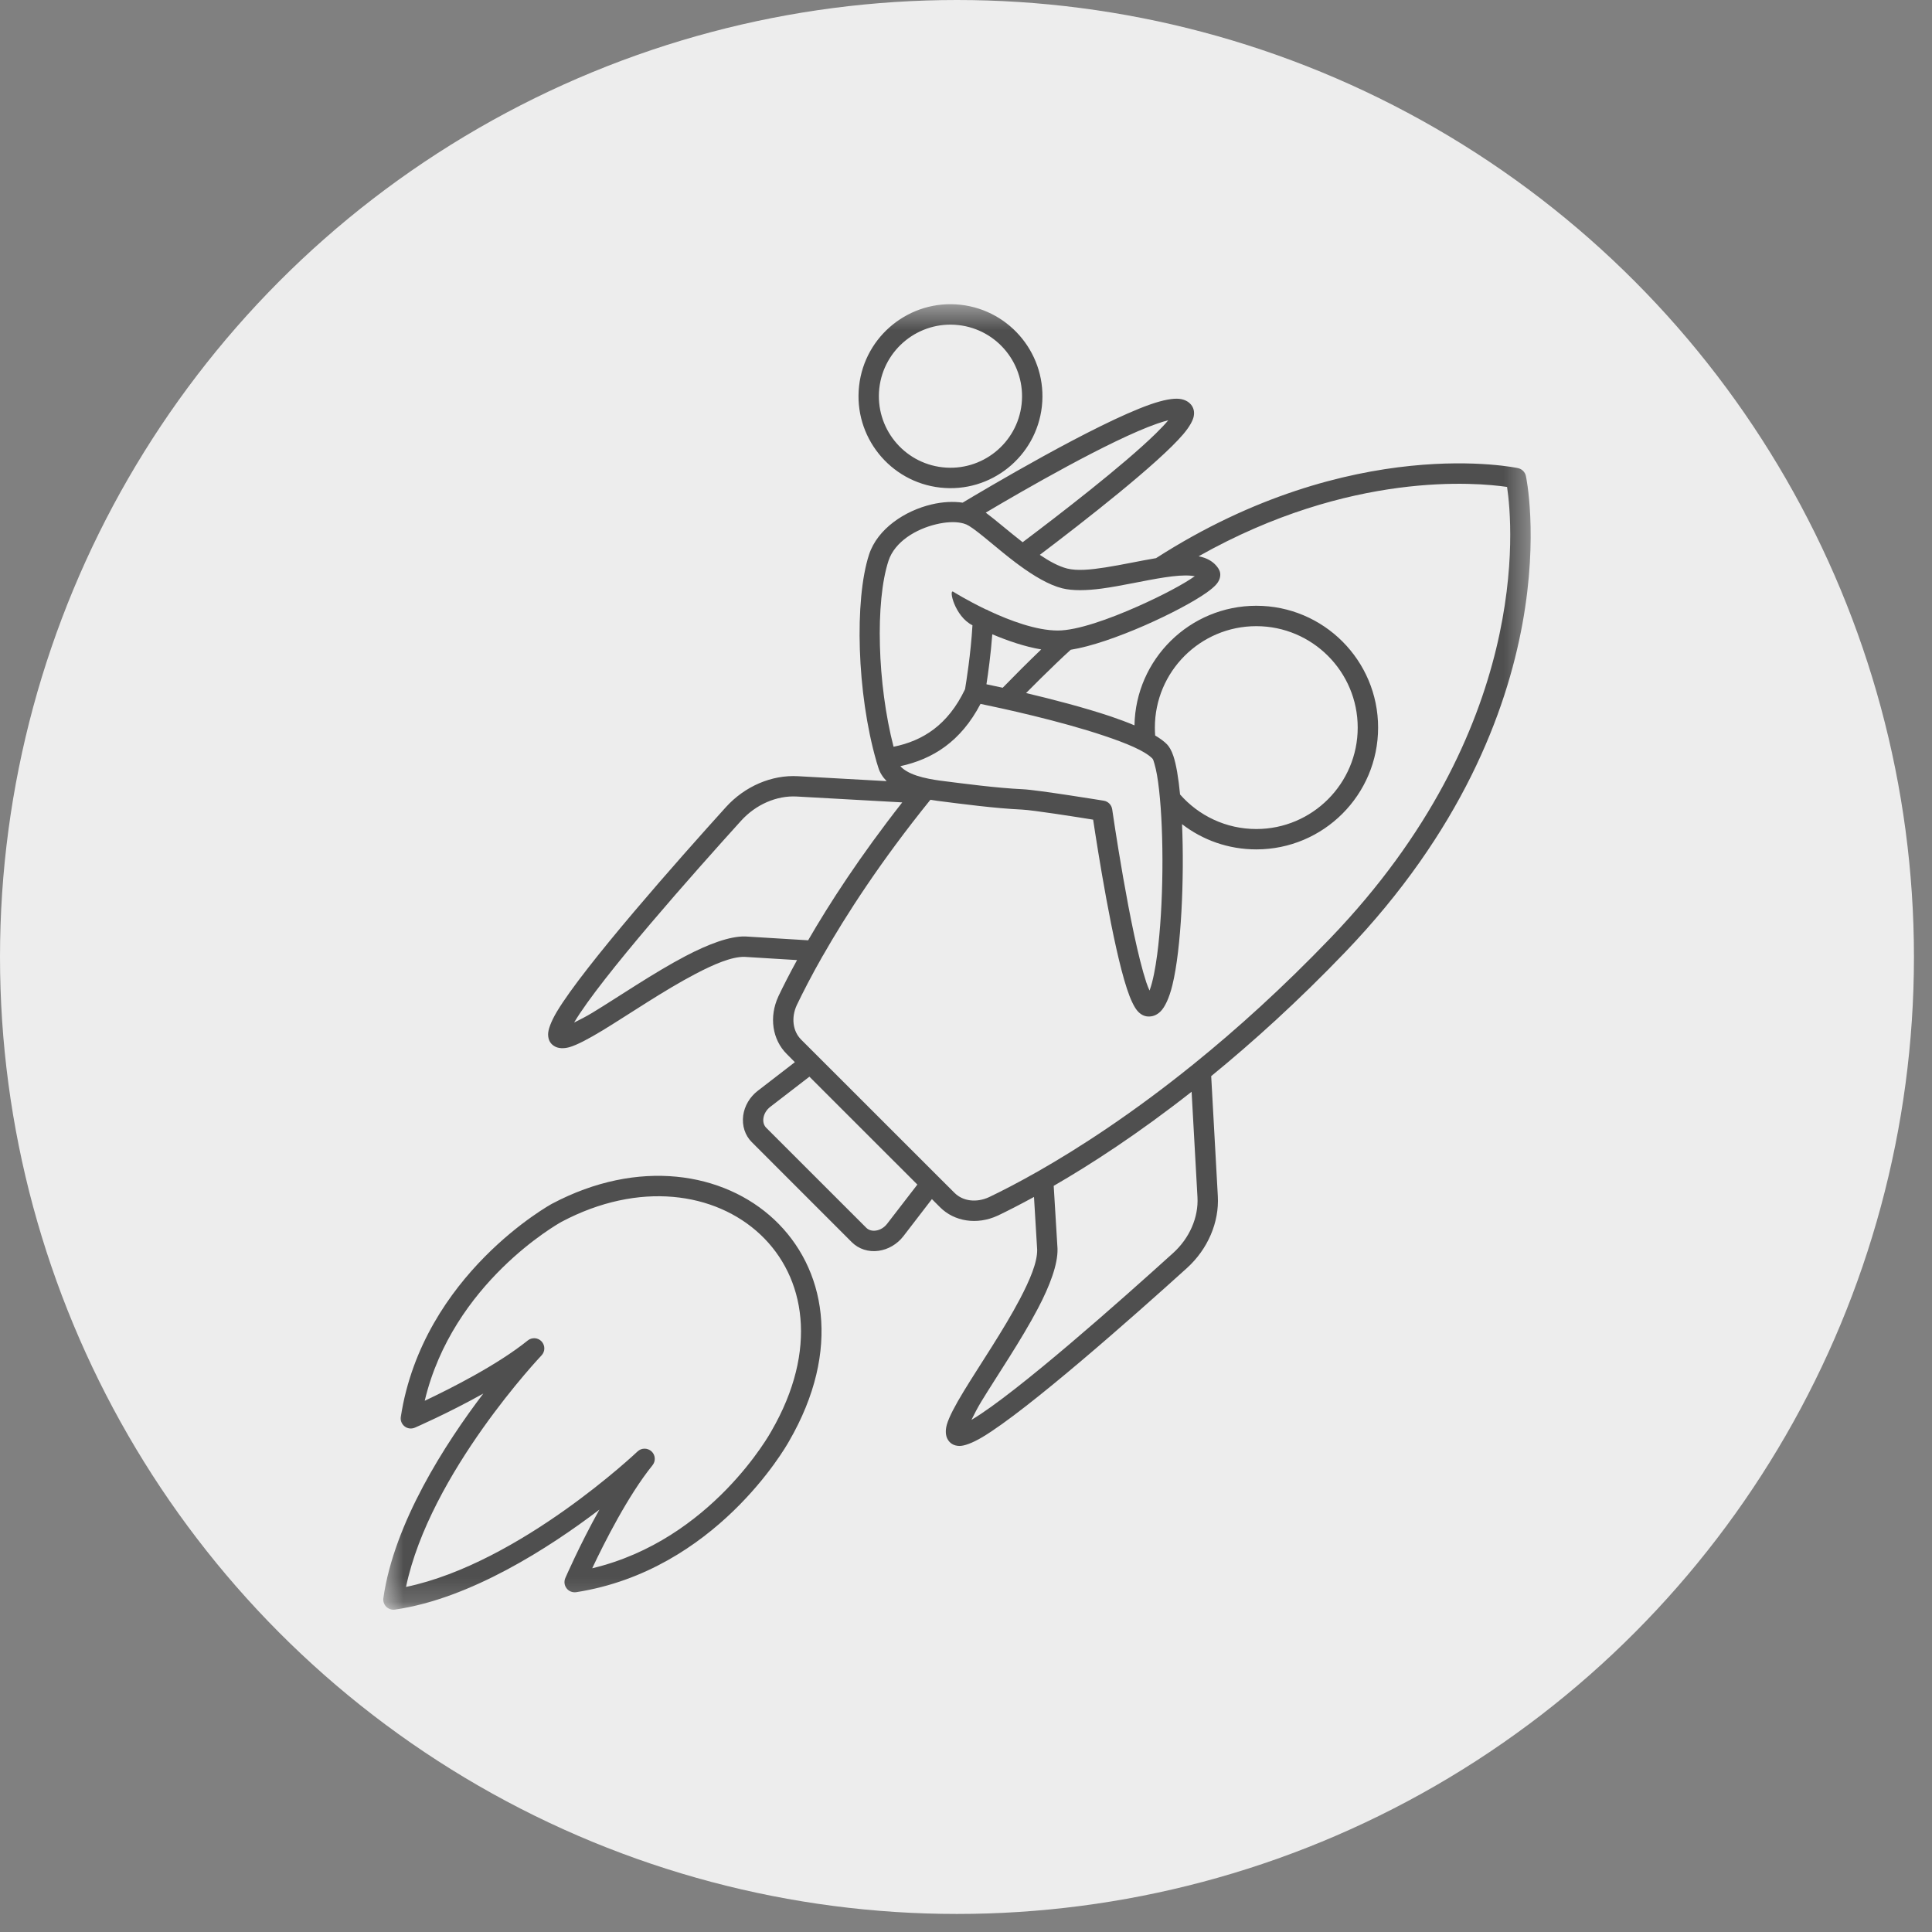 <svg width="79" height="79" viewBox="0 0 79 79" fill="none" xmlns="http://www.w3.org/2000/svg">
<rect x="0" y="0" width="79" height="79" fill="#808080" stroke="none"/>
<circle cx="39.131" cy="39.131" r="39.131" fill="#EDEDED"/>
<mask id="mask0_180_656" style="mask-type:luminance" maskUnits="userSpaceOnUse" x="15" y="12" width="48" height="54">
<path d="M15.598 12.44H62.666V65.822H15.598V12.44Z" fill="white"/>
</mask>
<g mask="url(#mask0_180_656)">
<path fill-rule="evenodd" clip-rule="evenodd" d="M32.591 39.258C31.758 39.206 30.435 39.126 30.435 39.126C29.913 39.12 29.201 39.423 28.421 39.832C27.143 40.503 25.713 41.479 24.65 42.127C24.073 42.477 23.591 42.732 23.282 42.82C23.024 42.891 22.826 42.862 22.699 42.795C22.527 42.705 22.415 42.551 22.412 42.302C22.408 42.116 22.521 41.788 22.768 41.372C23.875 39.517 27.748 35.142 29.683 33.003C30.459 32.148 31.559 31.678 32.629 31.739C33.714 31.799 35.174 31.881 36.256 31.941C36.095 31.778 35.978 31.595 35.916 31.39C35.889 31.304 35.864 31.218 35.836 31.133C35.836 31.127 35.834 31.12 35.832 31.114C35.038 28.356 34.932 24.535 35.535 22.679C35.88 21.62 37.002 20.882 38.097 20.625C38.544 20.519 38.985 20.498 39.363 20.554C40.201 20.051 44.793 17.318 47.05 16.532C47.559 16.355 47.969 16.28 48.224 16.309C48.447 16.334 48.602 16.426 48.702 16.547C48.798 16.664 48.851 16.821 48.813 17.019C48.782 17.191 48.642 17.45 48.385 17.753C47.363 18.954 44.31 21.332 42.518 22.688C42.904 22.949 43.289 23.16 43.638 23.248C44.045 23.35 44.599 23.296 45.198 23.202C45.875 23.097 46.605 22.934 47.271 22.823C55.3 17.667 62.074 19.142 62.074 19.142C62.235 19.178 62.36 19.303 62.394 19.462C62.394 19.462 64.487 29.062 54.999 38.94C53.086 40.934 51.235 42.607 49.526 44.003L49.797 48.908C49.858 49.976 49.39 51.077 48.533 51.852C46.394 53.787 42.021 57.663 40.164 58.768C39.748 59.015 39.42 59.127 39.234 59.125C38.987 59.121 38.831 59.008 38.741 58.837C38.674 58.71 38.645 58.511 38.716 58.254C38.804 57.945 39.059 57.462 39.41 56.886C40.057 55.822 41.033 54.395 41.706 53.114C42.113 52.335 42.418 51.623 42.41 51.1L42.28 48.944C41.697 49.262 41.2 49.515 40.799 49.707C40.797 49.707 40.795 49.707 40.793 49.709C39.953 50.097 39.025 49.951 38.44 49.366C38.348 49.274 38.235 49.161 38.106 49.032L36.938 50.551C36.685 50.877 36.315 51.092 35.927 51.146C35.507 51.205 35.11 51.071 34.832 50.795L30.743 46.705C30.465 46.429 30.334 46.03 30.39 45.61C30.444 45.221 30.66 44.851 30.988 44.601L32.502 43.433C32.375 43.303 32.262 43.19 32.17 43.098C31.583 42.513 31.437 41.586 31.828 40.744C31.828 40.742 31.83 40.739 31.83 40.737C32.022 40.336 32.273 39.839 32.592 39.258L32.591 39.258ZM36.893 32.81C35.826 32.752 33.92 32.645 32.581 32.57C31.754 32.524 30.903 32.898 30.302 33.562C28.396 35.668 24.573 39.97 23.484 41.798C23.482 41.802 23.48 41.806 23.478 41.811C23.701 41.702 23.973 41.562 24.218 41.414C25.294 40.76 26.739 39.771 28.035 39.092C28.969 38.603 29.836 38.28 30.46 38.292H30.477L33.045 38.449C33.92 36.936 35.172 35.004 36.893 32.81ZM36.816 31.329C36.883 31.406 36.971 31.473 37.073 31.534C37.311 31.676 37.627 31.774 37.986 31.845C38.13 31.874 38.283 31.899 38.439 31.92C39.411 32.043 40.733 32.221 41.835 32.273C42.409 32.298 45.134 32.741 45.134 32.741C45.313 32.77 45.453 32.915 45.478 33.094C45.478 33.094 46.201 38.127 46.872 40.167C46.91 40.282 46.958 40.401 47.004 40.503C47.01 40.486 47.018 40.468 47.024 40.451C47.144 40.108 47.24 39.615 47.317 39.036C47.58 37.058 47.599 34.093 47.394 32.294C47.346 31.856 47.283 31.49 47.206 31.233C47.177 31.135 47.158 31.055 47.123 31.018C46.809 30.698 46.051 30.389 45.154 30.088C43.328 29.472 40.938 28.956 40.094 28.782C39.284 30.328 38.139 31.041 36.816 31.329ZM39.461 28.182C39.505 27.919 39.697 26.734 39.764 25.567C39.041 25.211 38.782 24.075 38.978 24.196C38.978 24.196 39.534 24.545 40.303 24.915C40.351 24.927 40.397 24.948 40.437 24.977C41.291 25.376 42.371 25.782 43.253 25.782C44.041 25.784 45.357 25.316 46.552 24.783C47.515 24.355 48.401 23.885 48.855 23.561C48.811 23.552 48.763 23.548 48.715 23.542C48.412 23.511 48.036 23.548 47.624 23.609C46.811 23.732 45.869 23.958 45.035 24.069C44.423 24.148 43.863 24.163 43.435 24.056C42.89 23.92 42.265 23.546 41.663 23.103C41.632 23.08 41.6 23.057 41.571 23.034C41.565 23.03 41.561 23.028 41.555 23.024C40.777 22.437 40.048 21.762 39.62 21.501C39.553 21.459 39.48 21.428 39.398 21.405C39.365 21.4 39.331 21.392 39.3 21.382C39.012 21.323 38.653 21.35 38.287 21.436C37.464 21.63 36.588 22.142 36.329 22.936C35.784 24.61 35.874 27.971 36.538 30.535C37.733 30.293 38.761 29.649 39.461 28.182ZM49.013 22.746C49.101 22.763 49.182 22.786 49.258 22.813C49.508 22.905 49.699 23.053 49.826 23.256C49.893 23.364 49.92 23.492 49.876 23.644C49.857 23.711 49.818 23.795 49.745 23.883C49.665 23.979 49.523 24.102 49.327 24.24C48.28 24.977 45.455 26.304 43.782 26.569C43.579 26.753 43.376 26.943 43.174 27.138C42.754 27.541 42.348 27.942 41.956 28.339C43.015 28.59 44.319 28.926 45.422 29.296C45.767 29.413 46.095 29.536 46.389 29.66C46.437 26.952 48.652 24.77 51.37 24.77C54.12 24.77 56.351 27.002 56.351 29.751C56.351 32.501 54.12 34.732 51.37 34.732C50.227 34.732 49.174 34.348 48.334 33.7C48.43 35.929 48.303 38.792 47.941 40.275C47.812 40.808 47.632 41.184 47.453 41.36C47.292 41.518 47.112 41.577 46.932 41.564C46.799 41.556 46.642 41.493 46.502 41.326C46.37 41.169 46.22 40.856 46.08 40.428C45.495 38.652 44.868 34.649 44.699 33.516C43.989 33.401 42.238 33.126 41.797 33.105C40.673 33.053 39.323 32.873 38.335 32.747C38.237 32.735 38.141 32.72 38.044 32.703C36.005 35.225 34.584 37.434 33.642 39.087H33.64C33.176 39.901 32.83 40.581 32.581 41.099C32.349 41.602 32.41 42.158 32.758 42.509C32.926 42.674 33.153 42.904 33.427 43.177C34.735 44.485 37.052 46.8 38.36 48.108C38.634 48.38 38.864 48.61 39.029 48.775L39.031 48.777C39.38 49.126 39.937 49.184 40.441 48.952C40.957 48.706 41.634 48.359 42.449 47.895C44.103 46.953 46.312 45.53 48.834 43.489C50.568 42.087 52.448 40.392 54.398 38.362C62.607 29.814 61.861 21.505 61.625 19.911C60.4 19.731 55.218 19.246 49.013 22.746ZM42.576 26.555C41.916 26.446 41.21 26.204 40.575 25.936C40.514 26.747 40.407 27.528 40.336 27.98C40.512 28.017 40.737 28.065 41.001 28.122C41.502 27.606 42.027 27.083 42.576 26.555ZM47.235 30.075C47.44 30.196 47.605 30.318 47.72 30.437C47.808 30.529 47.902 30.683 47.977 30.905C48.094 31.249 48.188 31.805 48.253 32.486C49.013 33.351 50.129 33.899 51.37 33.899C53.658 33.899 55.517 32.041 55.517 29.751C55.517 27.462 53.658 25.604 51.37 25.604C49.08 25.604 47.223 27.462 47.223 29.751C47.223 29.86 47.227 29.969 47.235 30.075ZM41.816 22.172C43.313 21.045 45.917 19.04 47.258 17.73C47.463 17.527 47.639 17.345 47.772 17.184C47.639 17.218 47.488 17.264 47.323 17.32C45.409 17.987 41.778 20.088 40.307 20.962C40.702 21.254 41.239 21.724 41.816 22.172ZM43.086 48.49L43.242 51.058V51.075C43.255 51.7 42.933 52.567 42.442 53.501C41.763 54.796 40.777 56.242 40.121 57.318C39.973 57.562 39.833 57.834 39.724 58.057C39.728 58.055 39.733 58.053 39.737 58.051C41.565 56.963 45.867 53.139 47.972 51.234C48.637 50.632 49.011 49.782 48.965 48.955L48.725 44.642C46.531 46.366 44.599 47.615 43.086 48.49ZM33.097 44.026L31.494 45.261C31.344 45.377 31.241 45.545 31.216 45.724C31.195 45.873 31.233 46.017 31.331 46.115L35.422 50.204C35.52 50.302 35.662 50.34 35.813 50.319C35.99 50.296 36.16 50.191 36.275 50.041L37.511 48.438C36.262 47.193 34.344 45.273 33.097 44.026ZM39.279 12.462C41.343 12.692 42.831 14.552 42.603 16.616C42.373 18.678 40.512 20.168 38.45 19.938C36.388 19.71 34.898 17.849 35.128 15.786C35.355 13.722 37.217 12.232 39.279 12.462ZM39.187 13.292C37.583 13.114 36.135 14.272 35.955 15.878C35.778 17.483 36.937 18.931 38.542 19.108C40.146 19.288 41.596 18.129 41.774 16.524C41.951 14.917 40.794 13.47 39.187 13.292ZM32.263 58.935C32.128 59.177 29.251 64.215 23.563 65.105C23.413 65.127 23.26 65.069 23.169 64.948C23.075 64.829 23.056 64.666 23.116 64.528C23.116 64.528 23.699 63.18 24.51 61.728C22.458 63.289 19.226 65.376 16.148 65.817C16.019 65.836 15.887 65.792 15.793 65.7C15.701 65.606 15.657 65.474 15.676 65.345C16.117 62.267 18.204 59.035 19.763 56.983C18.313 57.794 16.965 58.377 16.965 58.377C16.825 58.437 16.664 58.419 16.545 58.325C16.424 58.231 16.363 58.08 16.389 57.93C17.299 52.101 22.567 49.224 22.567 49.224C22.569 49.224 22.571 49.224 22.571 49.222C26.1 47.352 29.591 47.926 31.662 49.871C33.74 51.825 34.436 55.183 32.263 58.935ZM31.536 58.528C31.538 58.523 31.541 58.521 31.543 58.517C33.467 55.193 32.934 52.212 31.091 50.48C29.24 48.741 26.119 48.288 22.964 49.959C22.816 50.041 18.512 52.46 17.367 57.278C18.409 56.785 20.34 55.814 21.579 54.813C21.75 54.675 21.999 54.692 22.147 54.853C22.295 55.014 22.295 55.264 22.143 55.423C22.143 55.423 17.576 60.231 16.602 64.89C21.264 63.918 26.071 59.349 26.071 59.349C26.23 59.199 26.478 59.199 26.641 59.347C26.802 59.495 26.819 59.744 26.681 59.915C25.68 61.154 24.709 63.083 24.216 64.127C29.107 62.966 31.526 58.547 31.537 58.528L31.536 58.528Z" fill="#4F4F4F"/>
</g>
</svg>
